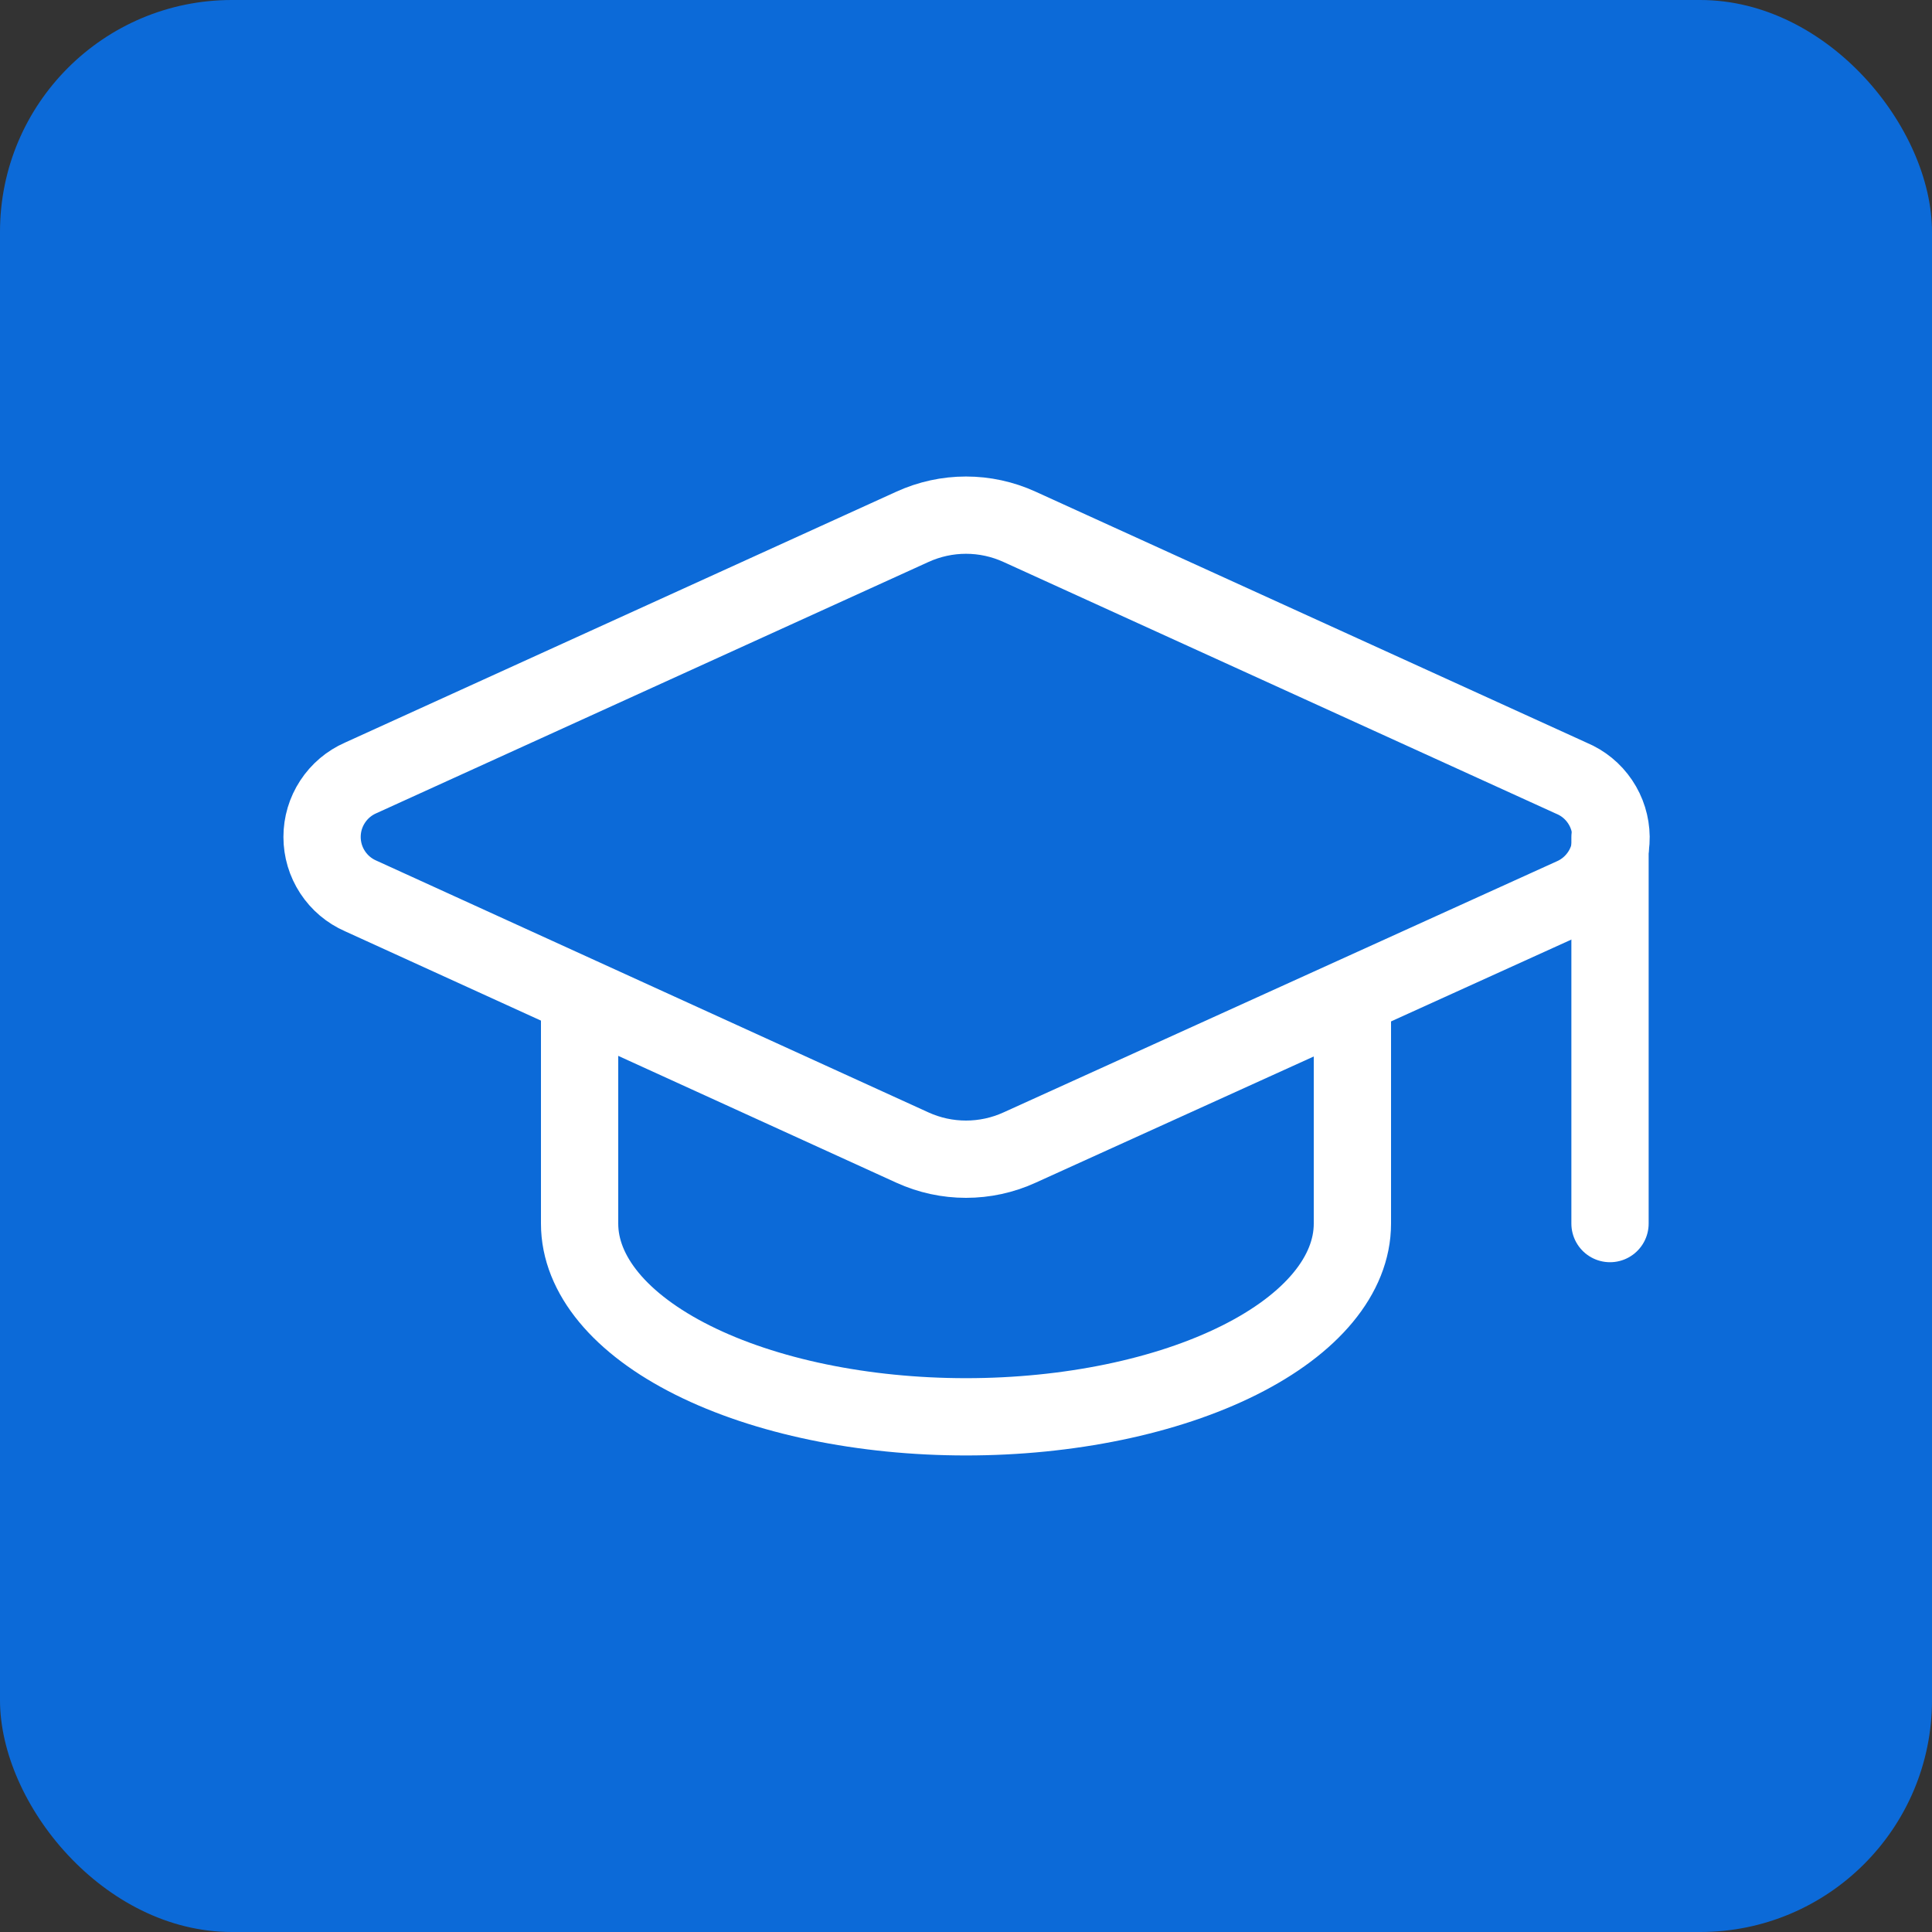 <?xml version="1.0" encoding="utf-8"?>
<svg xmlns="http://www.w3.org/2000/svg" fill="none" height="50" viewBox="0 0 50 50" width="50">
  <rect x="0" y="0" width="50" height="50" fill="#333333" stroke="none"/>
  <rect fill="#0C6AD8" height="50" rx="6" width="50"/>
  <path d="M40.7 23.203C40.998 23.072 41.251 22.855 41.428 22.581C41.605 22.307 41.697 21.987 41.694 21.661C41.69 21.335 41.591 21.017 41.409 20.747C41.227 20.476 40.969 20.265 40.668 20.14L26.383 13.633C25.949 13.435 25.477 13.332 25 13.332C24.522 13.332 24.051 13.435 23.616 13.633L9.333 20.133C9.036 20.263 8.784 20.477 8.607 20.748C8.429 21.019 8.335 21.336 8.335 21.66C8.335 21.984 8.429 22.301 8.607 22.572C8.784 22.843 9.036 23.056 9.333 23.186L23.616 29.7C24.051 29.898 24.522 30 25 30C25.477 30 25.949 29.898 26.383 29.7L40.7 23.203Z" stroke="white" stroke-linecap="round" stroke-linejoin="round" stroke-width="2"/>
  <path d="M41.667 21.666V31.666" stroke="white" stroke-linecap="round" stroke-linejoin="round" stroke-width="2"/>
  <path d="M15 25.834V31.667C15 32.993 16.054 34.265 17.929 35.202C19.804 36.14 22.348 36.667 25 36.667C27.652 36.667 30.196 36.14 32.071 35.202C33.946 34.265 35 32.993 35 31.667V25.834" stroke="white" stroke-linecap="round" stroke-linejoin="round" stroke-width="2"/>
</svg>